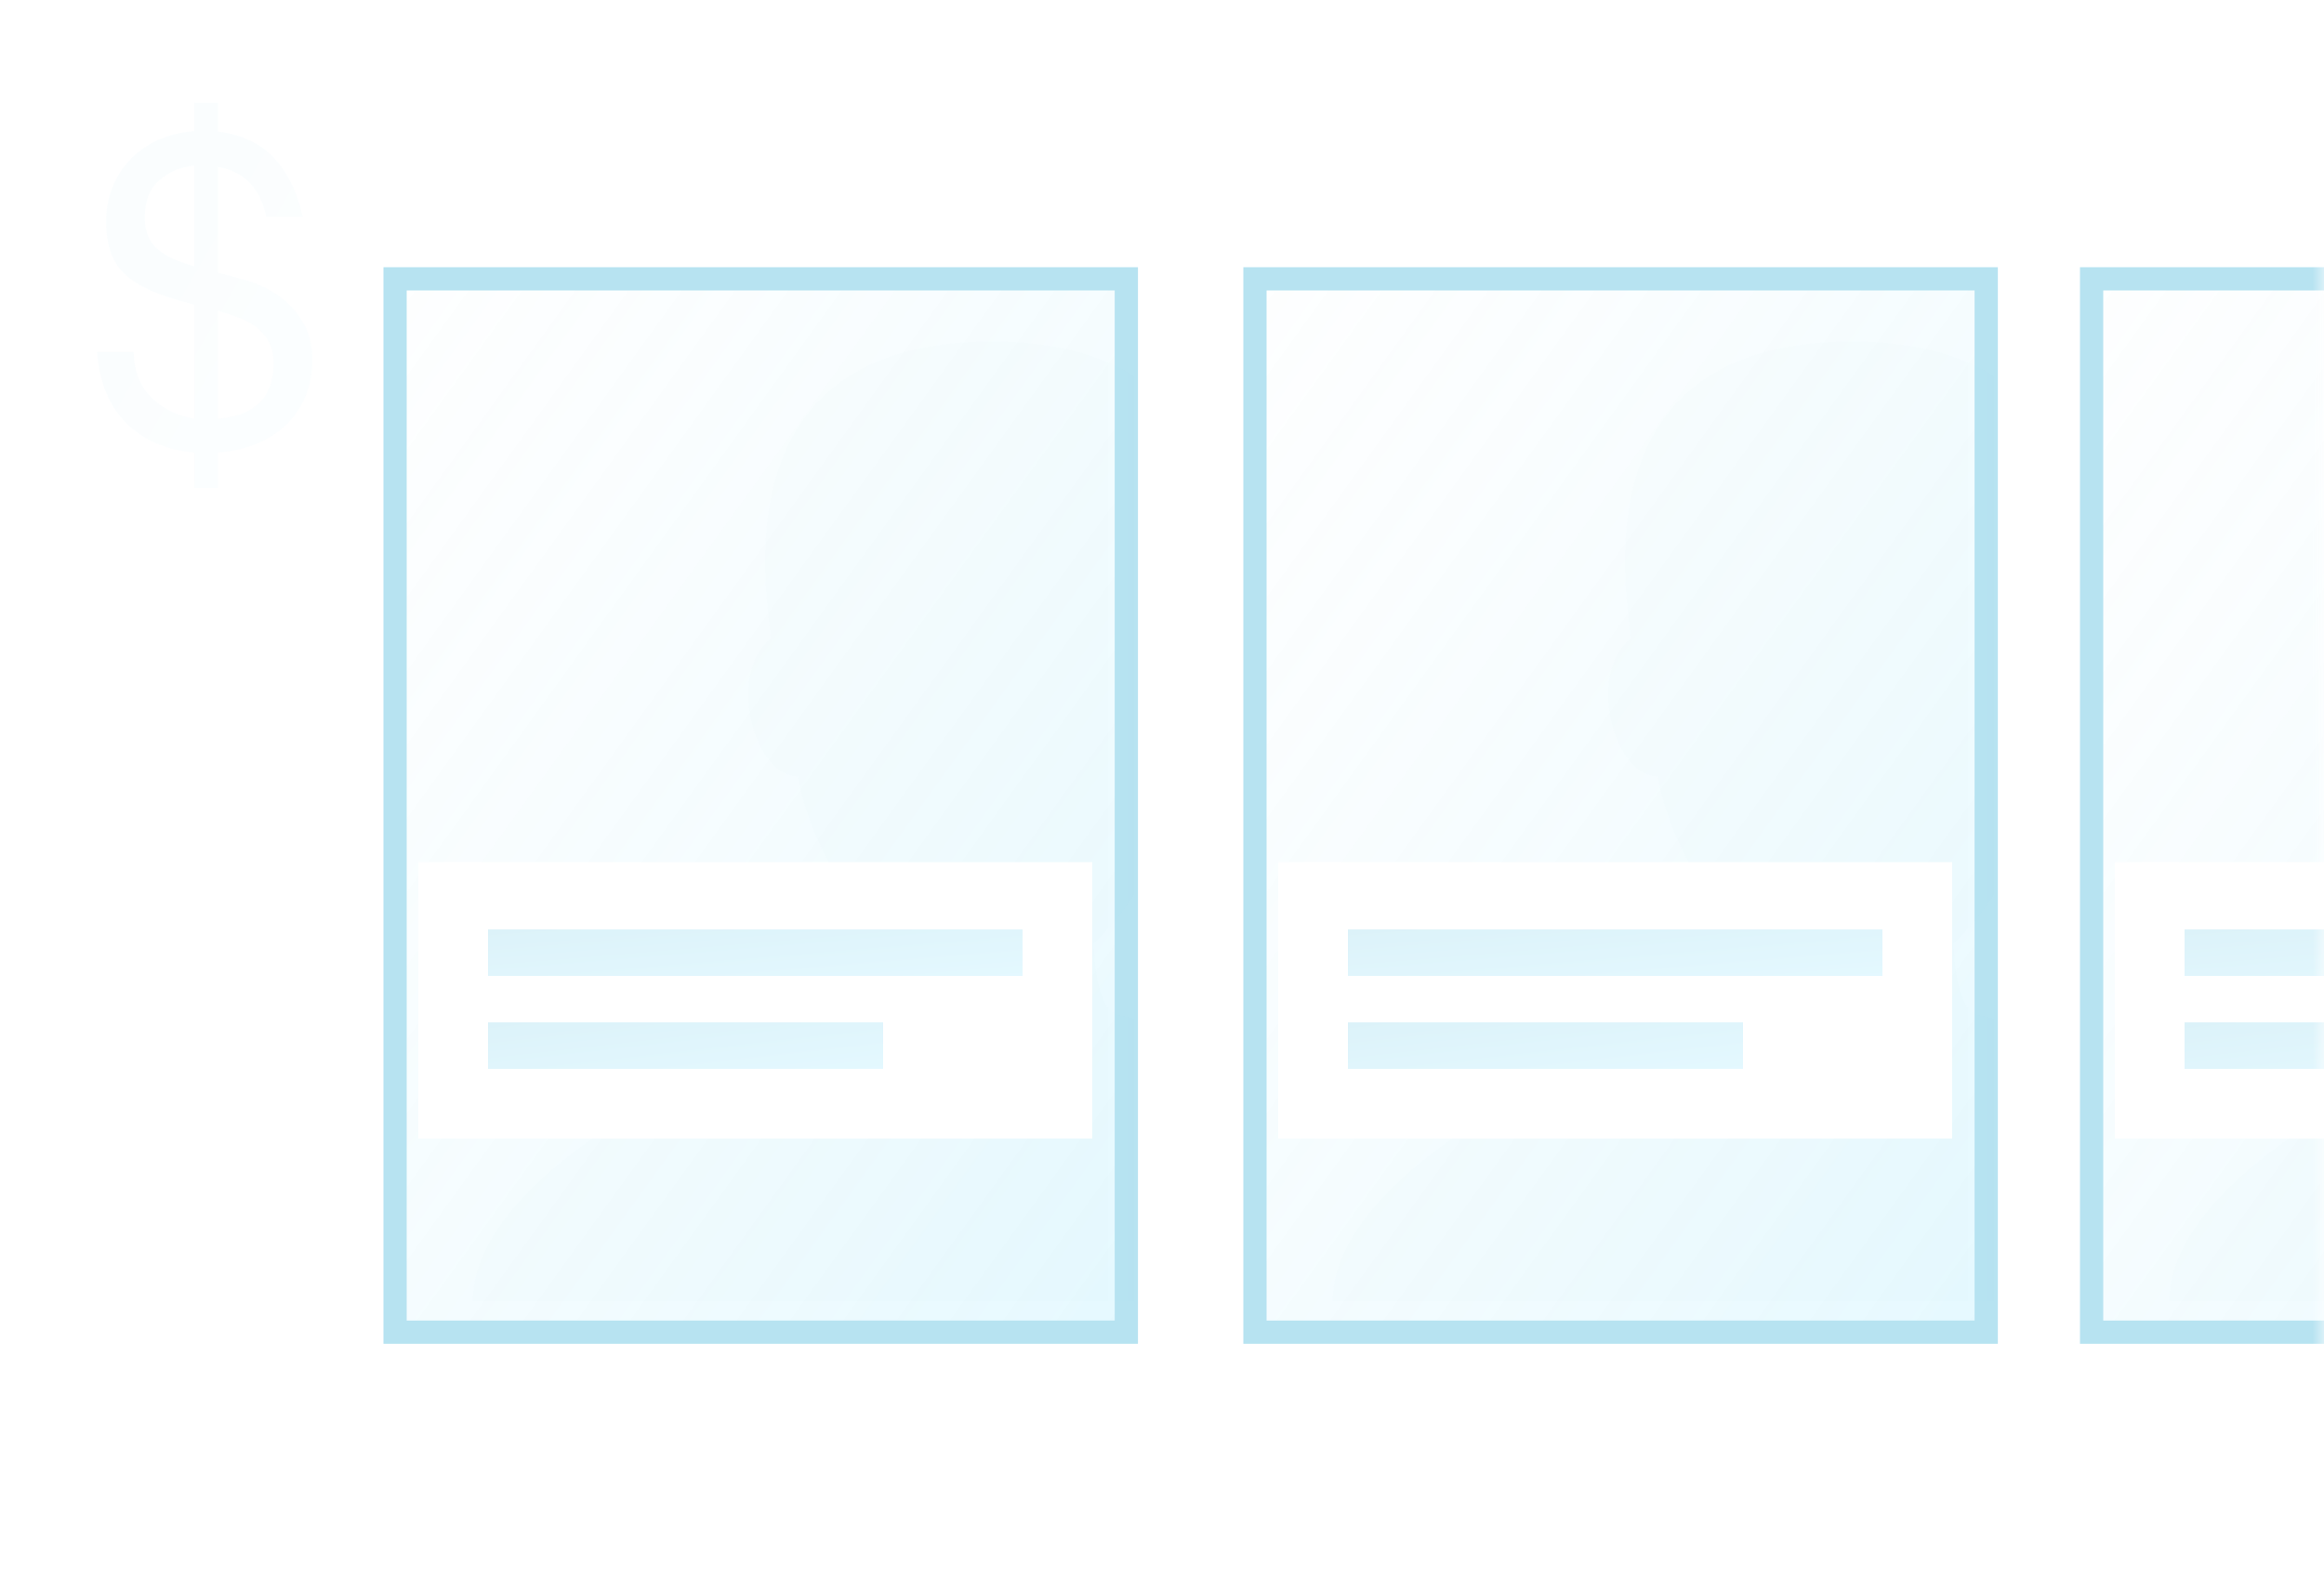 <?xml version="1.0" encoding="UTF-8" standalone="no"?>
<svg width="100px" height="68px" viewBox="0 0 100 68" version="1.1" xmlns="http://www.w3.org/2000/svg" xmlns:xlink="http://www.w3.org/1999/xlink">
    <rect x="0" y="0" width="100" height="68" fill="#333333" stroke="none"/>
    <!-- Generator: Sketch 3.6.1 (26313) - http://www.bohemiancoding.com/sketch -->
    <title>cateogires</title>
    <desc>Created with Sketch.</desc>
    <defs>
        <rect id="path-1" x="0" y="0" width="100" height="68"></rect>
        <linearGradient x1="0%" y1="0%" x2="106.266%" y2="109.896%" id="linearGradient-3">
            <stop stop-color="#C8EAF4" stop-opacity="0.208" offset="0%"></stop>
            <stop stop-color="#3DD0FF" offset="100%"></stop>
        </linearGradient>
        <rect id="path-4" x="0" y="0" width="31.465" height="45.333"></rect>
        <linearGradient x1="0%" y1="0%" x2="106.266%" y2="109.896%" id="linearGradient-6">
            <stop stop-color="#00A0D2" offset="0%"></stop>
            <stop stop-color="#3DD0FF" offset="100%"></stop>
        </linearGradient>
        <rect id="path-7" x="0" y="0" width="31.465" height="45.333"></rect>
        <rect id="path-9" x="0" y="0" width="31.465" height="45.333"></rect>
    </defs>
    <g id="Elements" stroke="none" stroke-width="1" fill="none" fill-rule="evenodd">
        <g id="cateogires">
            <mask id="mask-2" fill="white">
                <use xlink:href="#path-1"></use>
            </mask>
            <use id="BG" fill="#FFFFFF" xlink:href="#path-1"></use>
            <g id="category" mask="url(#mask-2)">
                <g transform="translate(17, 12)">
                    <g id="image">
                        <mask id="mask-5" fill="white">
                            <use xlink:href="#path-4"></use>
                        </mask>
                        <use id="Mask-Copy" stroke="#B7E3F1" fill-opacity="0.15" fill="url(#linearGradient-3)" xlink:href="#path-4"></use>
                        <path d="M30.067,28.629 C30.067,28.629 33.305,25.554 34.01,21.418 C35.908,21.418 37.081,17.022 35.183,15.475 C35.263,13.848 37.622,2.694 25.67,2.694 C13.718,2.694 16.077,13.848 16.157,15.475 C14.259,17.022 15.432,21.418 17.33,21.418 C18.035,25.554 21.275,28.629 21.275,28.629 C21.275,28.629 21.249,31.537 20.147,31.704 C16.597,32.246 3.34,37.854 3.34,44.005 L48,44.005 C48,37.854 34.743,32.246 31.195,31.704 C30.093,31.537 30.067,28.629 30.067,28.629 Z" id="Shape-Copy-6" fill="#00A0D2" opacity="0.083" mask="url(#mask-5)"></path>
                    </g>
                    <g id="Group-3" transform="translate(1, 25)">
                        <rect id="Rectangle-103" fill="#FFFFFF" x="0" y="0.104" width="29" height="11.896"></rect>
                        <rect id="Rectangle-167-Copy" fill="url(#linearGradient-6)" opacity="0.138" x="3" y="3" width="23" height="2"></rect>
                        <rect id="Rectangle-167-Copy-2" fill="url(#linearGradient-6)" opacity="0.138" x="3" y="7" width="17" height="2"></rect>
                    </g>
                </g>
            </g>
            <g id="category" mask="url(#mask-2)">
                <g transform="translate(54, 12)">
                    <g id="image">
                        <mask id="mask-8" fill="white">
                            <use xlink:href="#path-7"></use>
                        </mask>
                        <use id="Mask-Copy" stroke="#B7E3F1" fill-opacity="0.15" fill="url(#linearGradient-3)" xlink:href="#path-7"></use>
                        <path d="M30.067,28.629 C30.067,28.629 33.305,25.554 34.01,21.418 C35.908,21.418 37.081,17.022 35.183,15.475 C35.263,13.848 37.622,2.694 25.67,2.694 C13.718,2.694 16.077,13.848 16.157,15.475 C14.259,17.022 15.432,21.418 17.33,21.418 C18.035,25.554 21.275,28.629 21.275,28.629 C21.275,28.629 21.249,31.537 20.147,31.704 C16.597,32.246 3.34,37.854 3.34,44.005 L48,44.005 C48,37.854 34.743,32.246 31.195,31.704 C30.093,31.537 30.067,28.629 30.067,28.629 Z" id="Shape-Copy-6" fill="#00A0D2" opacity="0.083" mask="url(#mask-8)"></path>
                    </g>
                    <g id="Group-3" transform="translate(1, 25)">
                        <rect id="Rectangle-103" fill="#FFFFFF" x="0" y="0.104" width="29" height="11.896"></rect>
                        <rect id="Rectangle-167-Copy" fill="url(#linearGradient-6)" opacity="0.138" x="3" y="3" width="23" height="2"></rect>
                        <rect id="Rectangle-167-Copy-2" fill="url(#linearGradient-6)" opacity="0.138" x="3" y="7" width="17" height="2"></rect>
                    </g>
                </g>
            </g>
            <g id="category" mask="url(#mask-2)">
                <g transform="translate(90, 12)">
                    <g id="image">
                        <mask id="mask-10" fill="white">
                            <use xlink:href="#path-9"></use>
                        </mask>
                        <use id="Mask-Copy" stroke="#B7E3F1" fill-opacity="0.15" fill="url(#linearGradient-3)" xlink:href="#path-9"></use>
                        <path d="M30.067,28.629 C30.067,28.629 33.305,25.554 34.01,21.418 C35.908,21.418 37.081,17.022 35.183,15.475 C35.263,13.848 37.622,2.694 25.67,2.694 C13.718,2.694 16.077,13.848 16.157,15.475 C14.259,17.022 15.432,21.418 17.33,21.418 C18.035,25.554 21.275,28.629 21.275,28.629 C21.275,28.629 21.249,31.537 20.147,31.704 C16.597,32.246 3.34,37.854 3.34,44.005 L48,44.005 C48,37.854 34.743,32.246 31.195,31.704 C30.093,31.537 30.067,28.629 30.067,28.629 Z" id="Shape-Copy-6" fill="#00A0D2" opacity="0.083" mask="url(#mask-10)"></path>
                    </g>
                    <g id="Group-3" transform="translate(1, 25)">
                        <rect id="Rectangle-103" fill="#FFFFFF" x="0" y="0.104" width="29" height="11.896"></rect>
                        <rect id="Rectangle-167-Copy" fill="url(#linearGradient-6)" opacity="0.138" x="3" y="3" width="23" height="2"></rect>
                        <rect id="Rectangle-167-Copy-2" fill="url(#linearGradient-6)" opacity="0.138" x="3" y="7" width="17" height="2"></rect>
                    </g>
                </g>
            </g>
            <path d="M5.75,15.146 L4.175,15.146 C4.274,16.443 4.687,17.459 5.416,18.194 C6.145,18.928 7.126,19.358 8.361,19.481 L8.361,21 L9.38,21 L9.38,19.481 C9.973,19.432 10.516,19.308 11.01,19.111 C11.504,18.913 11.93,18.644 12.289,18.305 C12.647,17.965 12.928,17.561 13.131,17.091 C13.335,16.622 13.437,16.085 13.437,15.48 C13.437,14.912 13.329,14.424 13.113,14.016 C12.897,13.609 12.634,13.269 12.326,12.998 C12.017,12.726 11.696,12.513 11.362,12.359 C11.029,12.204 10.739,12.096 10.492,12.034 L9.38,11.738 L9.38,7.181 C10.516,7.391 11.208,8.107 11.455,9.33 L13.029,9.33 C12.782,8.243 12.363,7.391 11.77,6.774 C11.177,6.156 10.381,5.786 9.38,5.662 L9.38,4.421 L8.361,4.421 L8.361,5.644 C7.83,5.681 7.333,5.798 6.87,5.996 C6.407,6.193 6.006,6.462 5.666,6.801 C5.327,7.141 5.058,7.542 4.86,8.005 C4.663,8.469 4.564,8.978 4.564,9.534 C4.564,10.077 4.638,10.54 4.786,10.923 C4.934,11.306 5.166,11.63 5.481,11.895 C5.796,12.161 6.191,12.389 6.666,12.581 C7.142,12.772 7.707,12.948 8.361,13.109 L8.361,18.018 C7.62,17.894 7.006,17.592 6.518,17.11 C6.03,16.628 5.774,15.974 5.75,15.146 L5.75,15.146 Z M9.38,18.018 L9.38,13.368 C9.714,13.467 10.029,13.575 10.325,13.692 C10.621,13.81 10.875,13.955 11.084,14.128 C11.294,14.3 11.461,14.507 11.585,14.748 C11.708,14.989 11.77,15.288 11.77,15.647 C11.77,16.042 11.711,16.384 11.594,16.675 C11.477,16.965 11.31,17.206 11.094,17.397 C10.878,17.588 10.624,17.734 10.334,17.832 C10.044,17.931 9.726,17.993 9.38,18.018 L9.38,18.018 Z M8.361,7.126 L8.361,11.46 C8.053,11.374 7.769,11.275 7.509,11.164 C7.25,11.053 7.025,10.92 6.833,10.765 C6.642,10.611 6.494,10.42 6.389,10.191 C6.284,9.963 6.231,9.688 6.231,9.367 C6.231,8.663 6.438,8.129 6.852,7.765 C7.265,7.4 7.769,7.187 8.361,7.126 L8.361,7.126 Z" id="$" fill="url(#linearGradient-6)" opacity="0.138" mask="url(#mask-2)"></path>
        </g>
    </g>
</svg>